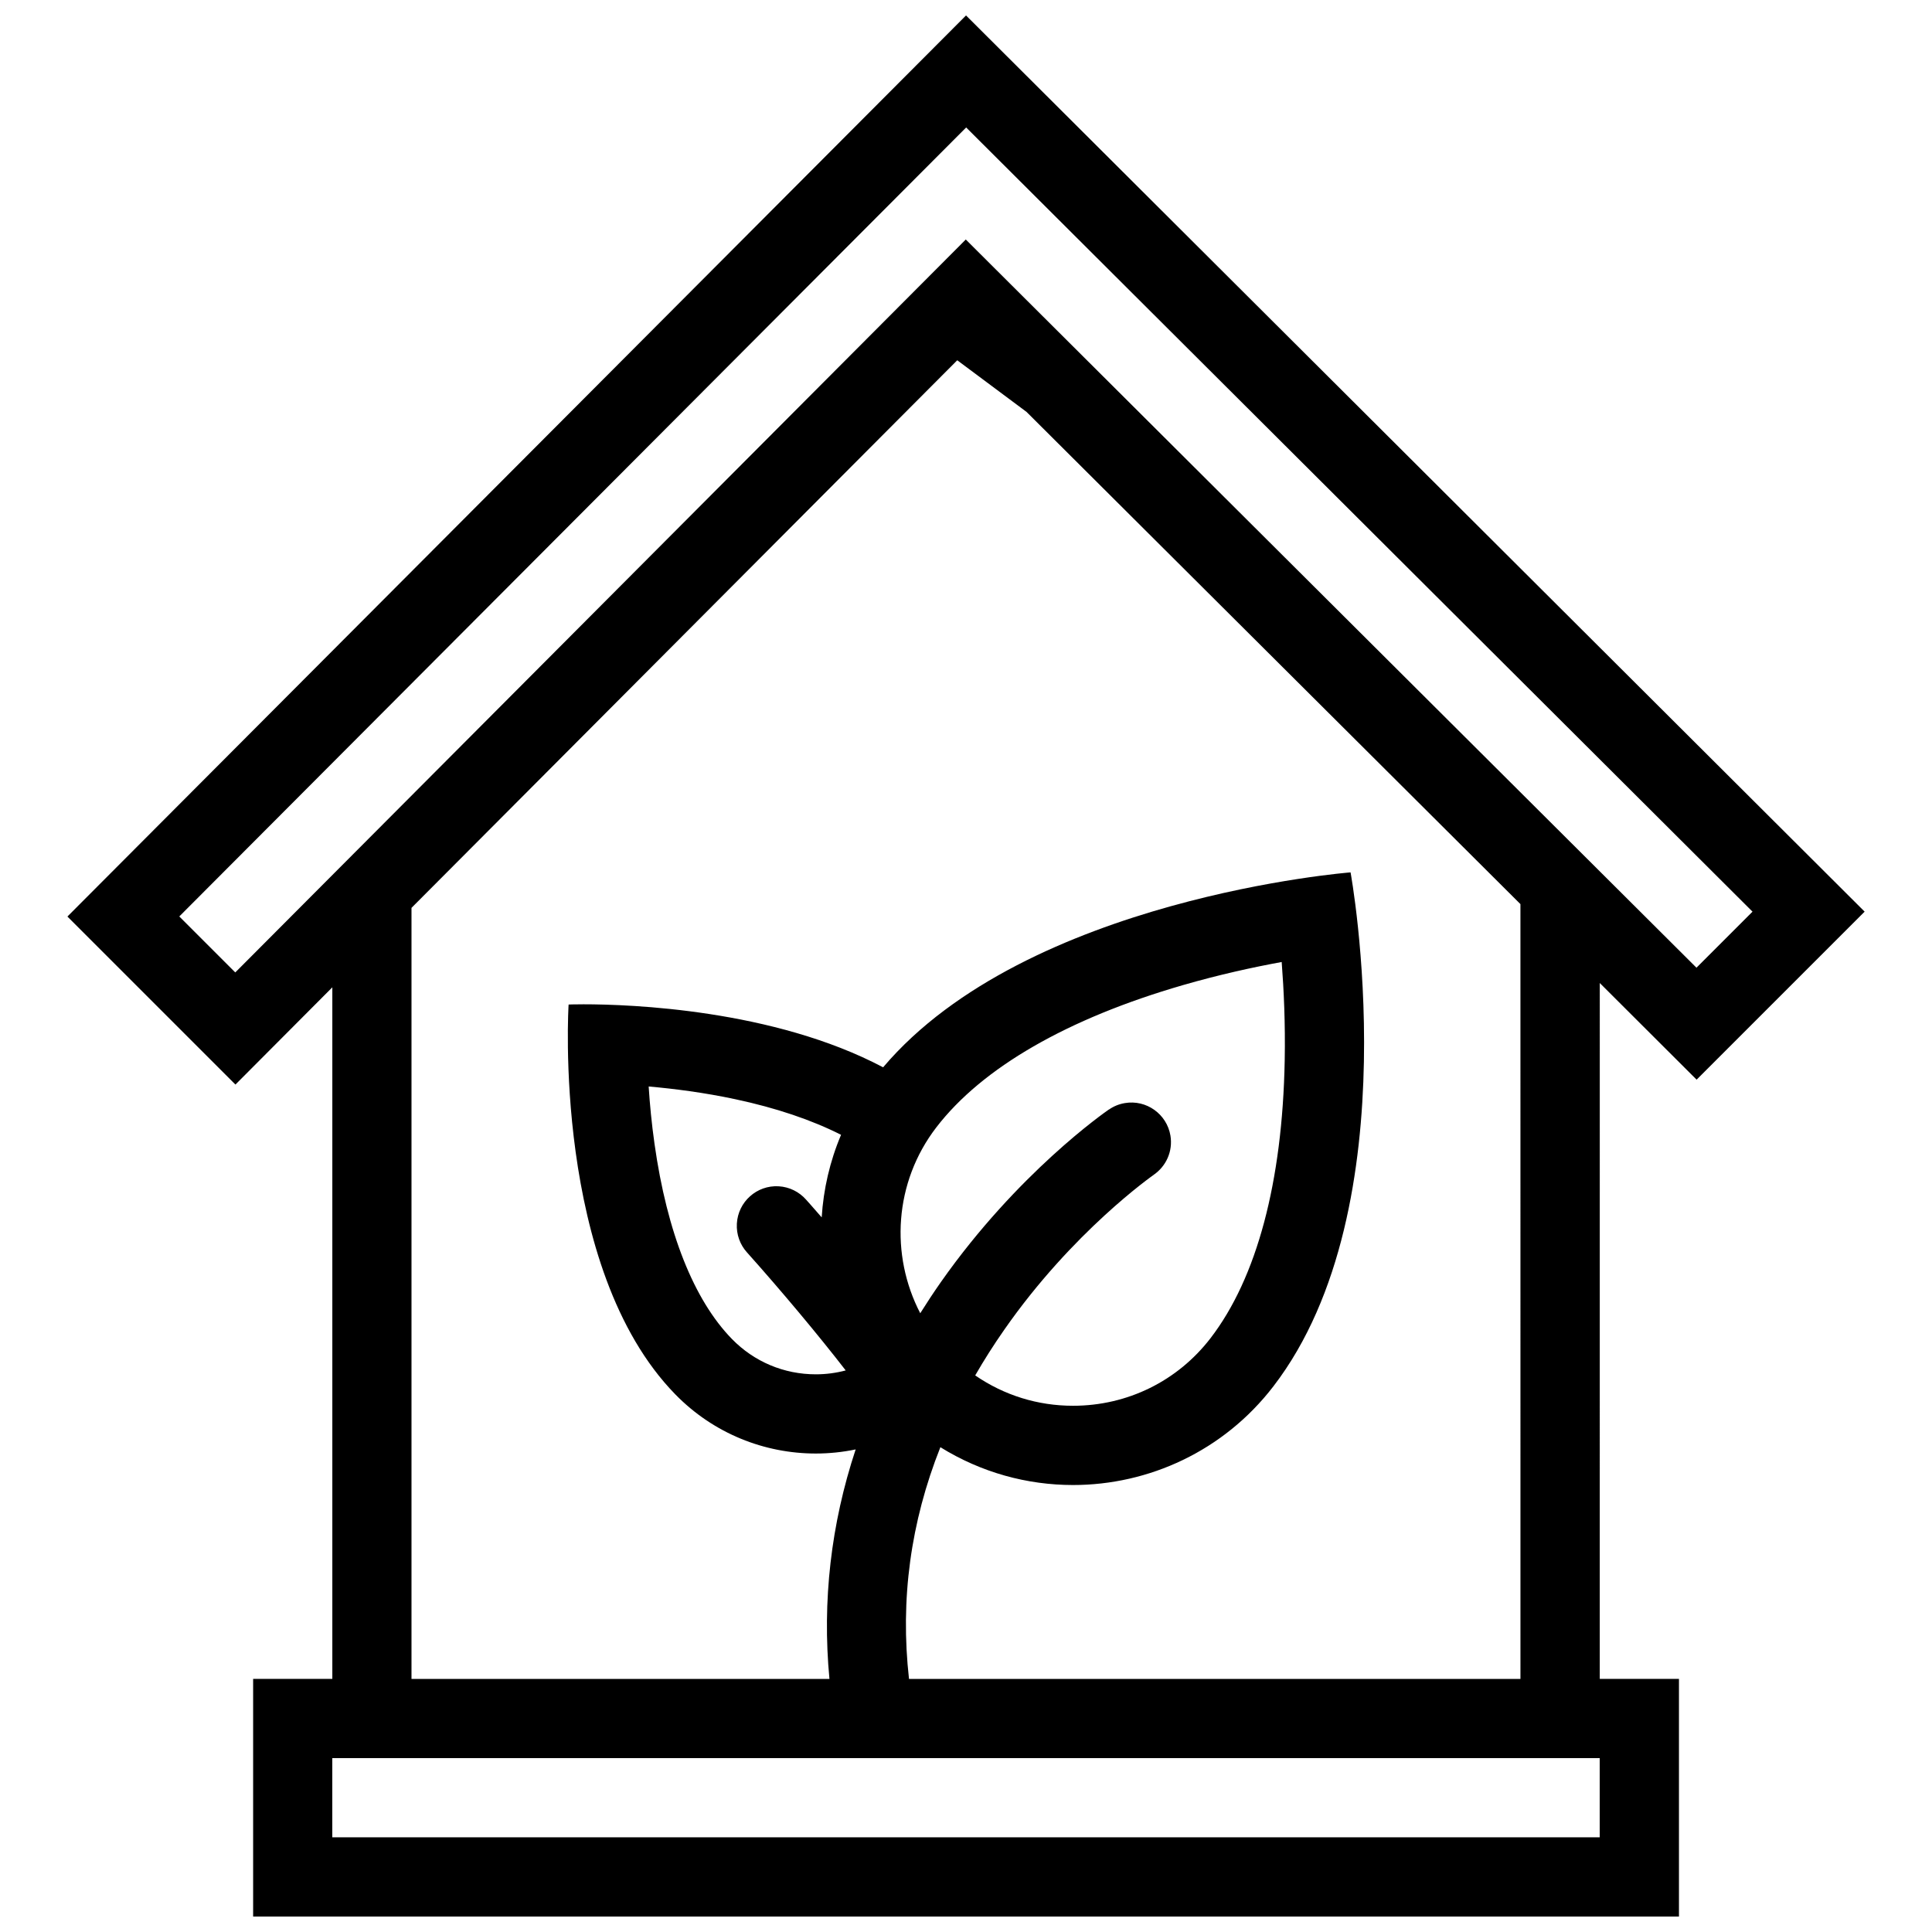 <?xml version="1.0" encoding="UTF-8"?>
<!-- Uploaded to: SVG Repo, www.svgrepo.com, Generator: SVG Repo Mixer Tools -->
<svg width="800px" height="800px" version="1.1" viewBox="144 144 512 512" xmlns="http://www.w3.org/2000/svg">
 <defs>
  <clipPath id="a">
   <path d="m161 148.09h478v503.81h-478z"/>
  </clipPath>
 </defs>
 <g clip-path="url(#a)">
  <path d="m593.62 430.12 44.527-44.527-238.14-237.5-238.14 238.8 44.527 44.527 25.676-25.77v183.27h-20.988v62.977h377.86v-62.977h-20.988l0.004-184.41zm-387.27-28.414-14.836-14.836 208.53-209.09 208.39 207.82-14.852 14.852-178.77-178.16-14.867-14.82-14.82 14.867zm361.59 229.2h-335.88v-20.988h335.88zm-21.004-41.977h-162.04c-2.367-21.004 0.414-41.527 8.316-61.406 10.855 6.734 23.031 10.023 35.148 10.023 20.066 0 39.914-8.996 53.09-26.137 36.715-47.738 20.465-136.22 20.465-136.22s-85.762 6.703-123.88 51.66c-29.043-15.359-67.098-16.699-79.367-16.699-2.551 0-3.981 0.062-3.981 0.062s-4.445 69.805 28.289 103.32c10.191 10.426 23.691 15.668 37.223 15.668 3.535 0 7.086-0.367 10.562-1.09-6.551 19.773-8.902 40.207-6.949 60.824h-110.76v-204.34l144.63-145.12 18.359 13.684 130.89 130.44zm-97.156-133.61h-0.016c3.262-2.246 5.106-6.227 4.414-10.379-0.969-5.719-6.379-9.578-12.086-8.609-1.57 0.262-2.984 0.859-4.199 1.707l-0.016-0.016c-0.969 0.676-24.184 16.773-44.543 45.758-1.906 2.723-3.719 5.473-5.457 8.242-7.996-15.375-6.965-34.672 4.273-49.277 12.148-15.805 34.75-28.828 65.359-37.684 9.609-2.781 18.648-4.75 26.152-6.121 0.57 7.363 0.984 16.312 0.801 26.059-0.598 32.227-7.394 57.672-19.648 73.617-8.762 11.395-22.047 17.926-36.453 17.926-9.348 0-18.25-2.769-25.922-8.043 2.336-4.059 4.891-8.086 7.688-12.086 18.16-26.086 39.438-40.938 39.652-41.094zm-88.02 11.301c-2.43-2.797-4.012-4.566-4.184-4.75-1.785-2-4.336-3.32-7.227-3.492-5.797-0.324-10.746 4.106-11.07 9.887-0.168 2.906 0.859 5.598 2.644 7.594 9.133 10.211 19.035 22.047 26.199 31.32-2.551 0.676-5.211 1.031-7.918 1.031-8.441 0-16.328-3.32-22.219-9.348-10.102-10.348-17.203-28.215-20.523-51.676-0.77-5.43-1.262-10.609-1.555-15.254 6.766 0.598 14.715 1.613 22.926 3.367 10.84 2.305 20.281 5.504 28.059 9.441-2.981 7.043-4.672 14.453-5.133 21.879z"/>
 </g>
</svg>